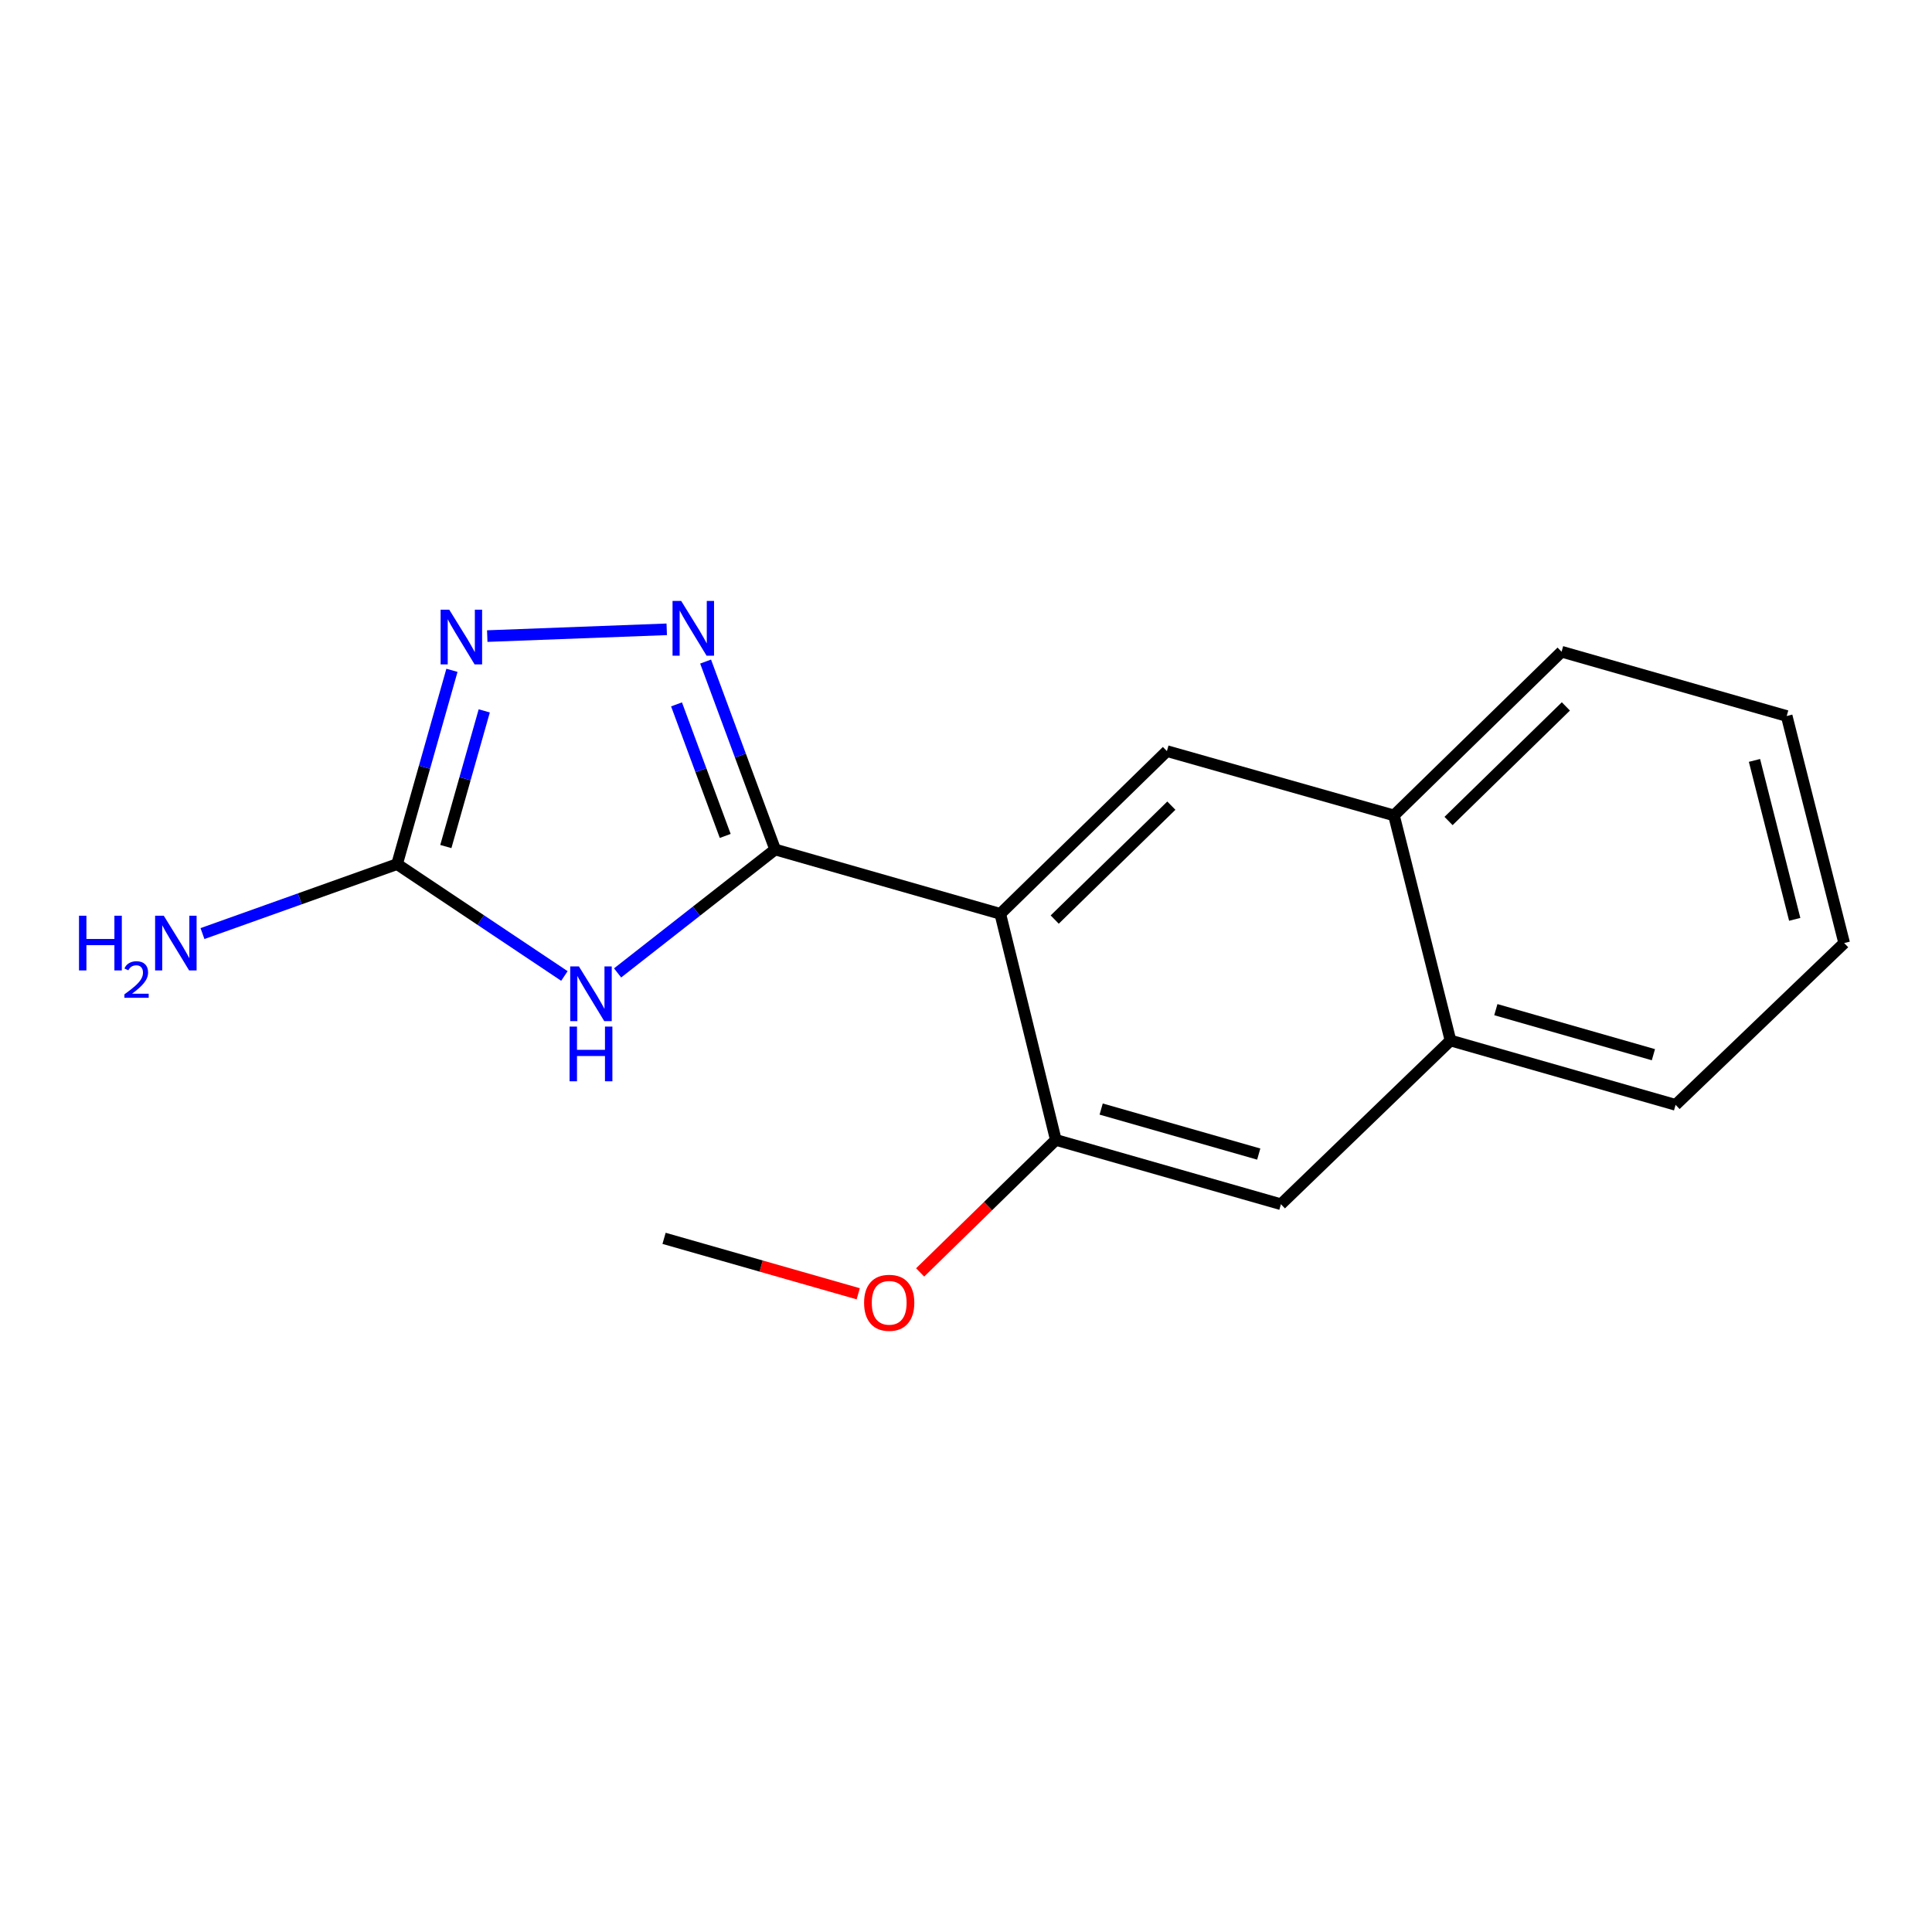 <?xml version='1.0' encoding='iso-8859-1'?>
<svg version='1.1' baseProfile='full'
              xmlns='http://www.w3.org/2000/svg'
                      xmlns:rdkit='http://www.rdkit.org/xml'
                      xmlns:xlink='http://www.w3.org/1999/xlink'
                  xml:space='preserve'
width='1000px' height='1000px' viewBox='0 0 1000 1000'>
<!-- END OF HEADER -->
<rect style='opacity:1.0;fill:#FFFFFF;stroke:none' width='1000' height='1000' x='0' y='0'> </rect>
<path class='bond-0' d='M 401.225,439.698 L 360.442,471.639' style='fill:none;fill-rule:evenodd;stroke:#000000;stroke-width:6px;stroke-linecap:butt;stroke-linejoin:miter;stroke-opacity:1' />
<path class='bond-0' d='M 360.442,471.639 L 319.66,503.58' style='fill:none;fill-rule:evenodd;stroke:#0000FF;stroke-width:6px;stroke-linecap:butt;stroke-linejoin:miter;stroke-opacity:1' />
<path class='bond-1' d='M 401.225,439.698 L 517.745,473.002' style='fill:none;fill-rule:evenodd;stroke:#000000;stroke-width:6px;stroke-linecap:butt;stroke-linejoin:miter;stroke-opacity:1' />
<path class='bond-2' d='M 401.225,439.698 L 383.221,391.062' style='fill:none;fill-rule:evenodd;stroke:#000000;stroke-width:6px;stroke-linecap:butt;stroke-linejoin:miter;stroke-opacity:1' />
<path class='bond-2' d='M 383.221,391.062 L 365.218,342.425' style='fill:none;fill-rule:evenodd;stroke:#0000FF;stroke-width:6px;stroke-linecap:butt;stroke-linejoin:miter;stroke-opacity:1' />
<path class='bond-2' d='M 375.373,432.677 L 362.771,398.632' style='fill:none;fill-rule:evenodd;stroke:#000000;stroke-width:6px;stroke-linecap:butt;stroke-linejoin:miter;stroke-opacity:1' />
<path class='bond-2' d='M 362.771,398.632 L 350.168,364.586' style='fill:none;fill-rule:evenodd;stroke:#0000FF;stroke-width:6px;stroke-linecap:butt;stroke-linejoin:miter;stroke-opacity:1' />
<path class='bond-3' d='M 292.135,505.166 L 248.828,476.218' style='fill:none;fill-rule:evenodd;stroke:#0000FF;stroke-width:6px;stroke-linecap:butt;stroke-linejoin:miter;stroke-opacity:1' />
<path class='bond-3' d='M 248.828,476.218 L 205.522,447.27' style='fill:none;fill-rule:evenodd;stroke:#000000;stroke-width:6px;stroke-linecap:butt;stroke-linejoin:miter;stroke-opacity:1' />
<path class='bond-5' d='M 517.745,473.002 L 603.991,388.768' style='fill:none;fill-rule:evenodd;stroke:#000000;stroke-width:6px;stroke-linecap:butt;stroke-linejoin:miter;stroke-opacity:1' />
<path class='bond-5' d='M 545.919,475.967 L 606.291,417.003' style='fill:none;fill-rule:evenodd;stroke:#000000;stroke-width:6px;stroke-linecap:butt;stroke-linejoin:miter;stroke-opacity:1' />
<path class='bond-6' d='M 517.745,473.002 L 546.494,590.019' style='fill:none;fill-rule:evenodd;stroke:#000000;stroke-width:6px;stroke-linecap:butt;stroke-linejoin:miter;stroke-opacity:1' />
<path class='bond-4' d='M 345.104,325.732 L 252.201,329.238' style='fill:none;fill-rule:evenodd;stroke:#0000FF;stroke-width:6px;stroke-linecap:butt;stroke-linejoin:miter;stroke-opacity:1' />
<path class='bond-10' d='M 205.522,447.27 L 155.163,465.243' style='fill:none;fill-rule:evenodd;stroke:#000000;stroke-width:6px;stroke-linecap:butt;stroke-linejoin:miter;stroke-opacity:1' />
<path class='bond-10' d='M 155.163,465.243 L 104.804,483.216' style='fill:none;fill-rule:evenodd;stroke:#0000FF;stroke-width:6px;stroke-linecap:butt;stroke-linejoin:miter;stroke-opacity:1' />
<path class='bond-17' d='M 205.522,447.27 L 219.724,397.114' style='fill:none;fill-rule:evenodd;stroke:#000000;stroke-width:6px;stroke-linecap:butt;stroke-linejoin:miter;stroke-opacity:1' />
<path class='bond-17' d='M 219.724,397.114 L 233.927,346.958' style='fill:none;fill-rule:evenodd;stroke:#0000FF;stroke-width:6px;stroke-linecap:butt;stroke-linejoin:miter;stroke-opacity:1' />
<path class='bond-17' d='M 230.764,438.165 L 240.706,403.055' style='fill:none;fill-rule:evenodd;stroke:#000000;stroke-width:6px;stroke-linecap:butt;stroke-linejoin:miter;stroke-opacity:1' />
<path class='bond-17' d='M 240.706,403.055 L 250.648,367.946' style='fill:none;fill-rule:evenodd;stroke:#0000FF;stroke-width:6px;stroke-linecap:butt;stroke-linejoin:miter;stroke-opacity:1' />
<path class='bond-8' d='M 603.991,388.768 L 721.517,422.059' style='fill:none;fill-rule:evenodd;stroke:#000000;stroke-width:6px;stroke-linecap:butt;stroke-linejoin:miter;stroke-opacity:1' />
<path class='bond-7' d='M 546.494,590.019 L 663.002,623.311' style='fill:none;fill-rule:evenodd;stroke:#000000;stroke-width:6px;stroke-linecap:butt;stroke-linejoin:miter;stroke-opacity:1' />
<path class='bond-7' d='M 569.961,574.045 L 651.517,597.349' style='fill:none;fill-rule:evenodd;stroke:#000000;stroke-width:6px;stroke-linecap:butt;stroke-linejoin:miter;stroke-opacity:1' />
<path class='bond-11' d='M 546.494,590.019 L 511.378,624.311' style='fill:none;fill-rule:evenodd;stroke:#000000;stroke-width:6px;stroke-linecap:butt;stroke-linejoin:miter;stroke-opacity:1' />
<path class='bond-11' d='M 511.378,624.311 L 476.262,658.603' style='fill:none;fill-rule:evenodd;stroke:#FF0000;stroke-width:6px;stroke-linecap:butt;stroke-linejoin:miter;stroke-opacity:1' />
<path class='bond-9' d='M 663.002,623.311 L 750.774,538.567' style='fill:none;fill-rule:evenodd;stroke:#000000;stroke-width:6px;stroke-linecap:butt;stroke-linejoin:miter;stroke-opacity:1' />
<path class='bond-12' d='M 721.517,422.059 L 808.271,337.328' style='fill:none;fill-rule:evenodd;stroke:#000000;stroke-width:6px;stroke-linecap:butt;stroke-linejoin:miter;stroke-opacity:1' />
<path class='bond-12' d='M 749.766,424.95 L 810.494,365.638' style='fill:none;fill-rule:evenodd;stroke:#000000;stroke-width:6px;stroke-linecap:butt;stroke-linejoin:miter;stroke-opacity:1' />
<path class='bond-18' d='M 721.517,422.059 L 750.774,538.567' style='fill:none;fill-rule:evenodd;stroke:#000000;stroke-width:6px;stroke-linecap:butt;stroke-linejoin:miter;stroke-opacity:1' />
<path class='bond-13' d='M 750.774,538.567 L 867.282,571.871' style='fill:none;fill-rule:evenodd;stroke:#000000;stroke-width:6px;stroke-linecap:butt;stroke-linejoin:miter;stroke-opacity:1' />
<path class='bond-13' d='M 774.244,522.596 L 855.799,545.909' style='fill:none;fill-rule:evenodd;stroke:#000000;stroke-width:6px;stroke-linecap:butt;stroke-linejoin:miter;stroke-opacity:1' />
<path class='bond-14' d='M 444.218,669.664 L 393.967,655.313' style='fill:none;fill-rule:evenodd;stroke:#FF0000;stroke-width:6px;stroke-linecap:butt;stroke-linejoin:miter;stroke-opacity:1' />
<path class='bond-14' d='M 393.967,655.313 L 343.716,640.962' style='fill:none;fill-rule:evenodd;stroke:#000000;stroke-width:6px;stroke-linecap:butt;stroke-linejoin:miter;stroke-opacity:1' />
<path class='bond-16' d='M 808.271,337.328 L 924.791,370.607' style='fill:none;fill-rule:evenodd;stroke:#000000;stroke-width:6px;stroke-linecap:butt;stroke-linejoin:miter;stroke-opacity:1' />
<path class='bond-15' d='M 867.282,571.871 L 954.545,488.133' style='fill:none;fill-rule:evenodd;stroke:#000000;stroke-width:6px;stroke-linecap:butt;stroke-linejoin:miter;stroke-opacity:1' />
<path class='bond-19' d='M 954.545,488.133 L 924.791,370.607' style='fill:none;fill-rule:evenodd;stroke:#000000;stroke-width:6px;stroke-linecap:butt;stroke-linejoin:miter;stroke-opacity:1' />
<path class='bond-19' d='M 928.943,475.856 L 908.115,393.588' style='fill:none;fill-rule:evenodd;stroke:#000000;stroke-width:6px;stroke-linecap:butt;stroke-linejoin:miter;stroke-opacity:1' />
<path  class='atom-1' d='M 299.633 500.202
L 308.913 515.202
Q 309.833 516.682, 311.313 519.362
Q 312.793 522.042, 312.873 522.202
L 312.873 500.202
L 316.633 500.202
L 316.633 528.522
L 312.753 528.522
L 302.793 512.122
Q 301.633 510.202, 300.393 508.002
Q 299.193 505.802, 298.833 505.122
L 298.833 528.522
L 295.153 528.522
L 295.153 500.202
L 299.633 500.202
' fill='#0000FF'/>
<path  class='atom-1' d='M 294.813 531.354
L 298.653 531.354
L 298.653 543.394
L 313.133 543.394
L 313.133 531.354
L 316.973 531.354
L 316.973 559.674
L 313.133 559.674
L 313.133 546.594
L 298.653 546.594
L 298.653 559.674
L 294.813 559.674
L 294.813 531.354
' fill='#0000FF'/>
<path  class='atom-3' d='M 352.587 311.053
L 361.867 326.053
Q 362.787 327.533, 364.267 330.213
Q 365.747 332.893, 365.827 333.053
L 365.827 311.053
L 369.587 311.053
L 369.587 339.373
L 365.707 339.373
L 355.747 322.973
Q 354.587 321.053, 353.347 318.853
Q 352.147 316.653, 351.787 315.973
L 351.787 339.373
L 348.107 339.373
L 348.107 311.053
L 352.587 311.053
' fill='#0000FF'/>
<path  class='atom-5' d='M 232.541 315.584
L 241.821 330.584
Q 242.741 332.064, 244.221 334.744
Q 245.701 337.424, 245.781 337.584
L 245.781 315.584
L 249.541 315.584
L 249.541 343.904
L 245.661 343.904
L 235.701 327.504
Q 234.541 325.584, 233.301 323.384
Q 232.101 321.184, 231.741 320.504
L 231.741 343.904
L 228.061 343.904
L 228.061 315.584
L 232.541 315.584
' fill='#0000FF'/>
<path  class='atom-11' d='M 40.892 473.973
L 44.732 473.973
L 44.732 486.013
L 59.212 486.013
L 59.212 473.973
L 63.052 473.973
L 63.052 502.293
L 59.212 502.293
L 59.212 489.213
L 44.732 489.213
L 44.732 502.293
L 40.892 502.293
L 40.892 473.973
' fill='#0000FF'/>
<path  class='atom-11' d='M 64.424 501.3
Q 65.111 499.531, 66.748 498.554
Q 68.384 497.551, 70.655 497.551
Q 73.48 497.551, 75.064 499.082
Q 76.648 500.613, 76.648 503.333
Q 76.648 506.105, 74.588 508.692
Q 72.556 511.279, 68.332 514.341
L 76.964 514.341
L 76.964 516.453
L 64.372 516.453
L 64.372 514.685
Q 67.856 512.203, 69.916 510.355
Q 72.001 508.507, 73.004 506.844
Q 74.008 505.181, 74.008 503.465
Q 74.008 501.669, 73.11 500.666
Q 72.212 499.663, 70.655 499.663
Q 69.15 499.663, 68.147 500.27
Q 67.144 500.877, 66.431 502.224
L 64.424 501.3
' fill='#0000FF'/>
<path  class='atom-11' d='M 84.764 473.973
L 94.044 488.973
Q 94.964 490.453, 96.444 493.133
Q 97.924 495.813, 98.004 495.973
L 98.004 473.973
L 101.764 473.973
L 101.764 502.293
L 97.884 502.293
L 87.924 485.893
Q 86.764 483.973, 85.524 481.773
Q 84.324 479.573, 83.964 478.893
L 83.964 502.293
L 80.284 502.293
L 80.284 473.973
L 84.764 473.973
' fill='#0000FF'/>
<path  class='atom-12' d='M 447.248 674.321
Q 447.248 667.521, 450.608 663.721
Q 453.968 659.921, 460.248 659.921
Q 466.528 659.921, 469.888 663.721
Q 473.248 667.521, 473.248 674.321
Q 473.248 681.201, 469.848 685.121
Q 466.448 689.001, 460.248 689.001
Q 454.008 689.001, 450.608 685.121
Q 447.248 681.241, 447.248 674.321
M 460.248 685.801
Q 464.568 685.801, 466.888 682.921
Q 469.248 680.001, 469.248 674.321
Q 469.248 668.761, 466.888 665.961
Q 464.568 663.121, 460.248 663.121
Q 455.928 663.121, 453.568 665.921
Q 451.248 668.721, 451.248 674.321
Q 451.248 680.041, 453.568 682.921
Q 455.928 685.801, 460.248 685.801
' fill='#FF0000'/>
</svg>
